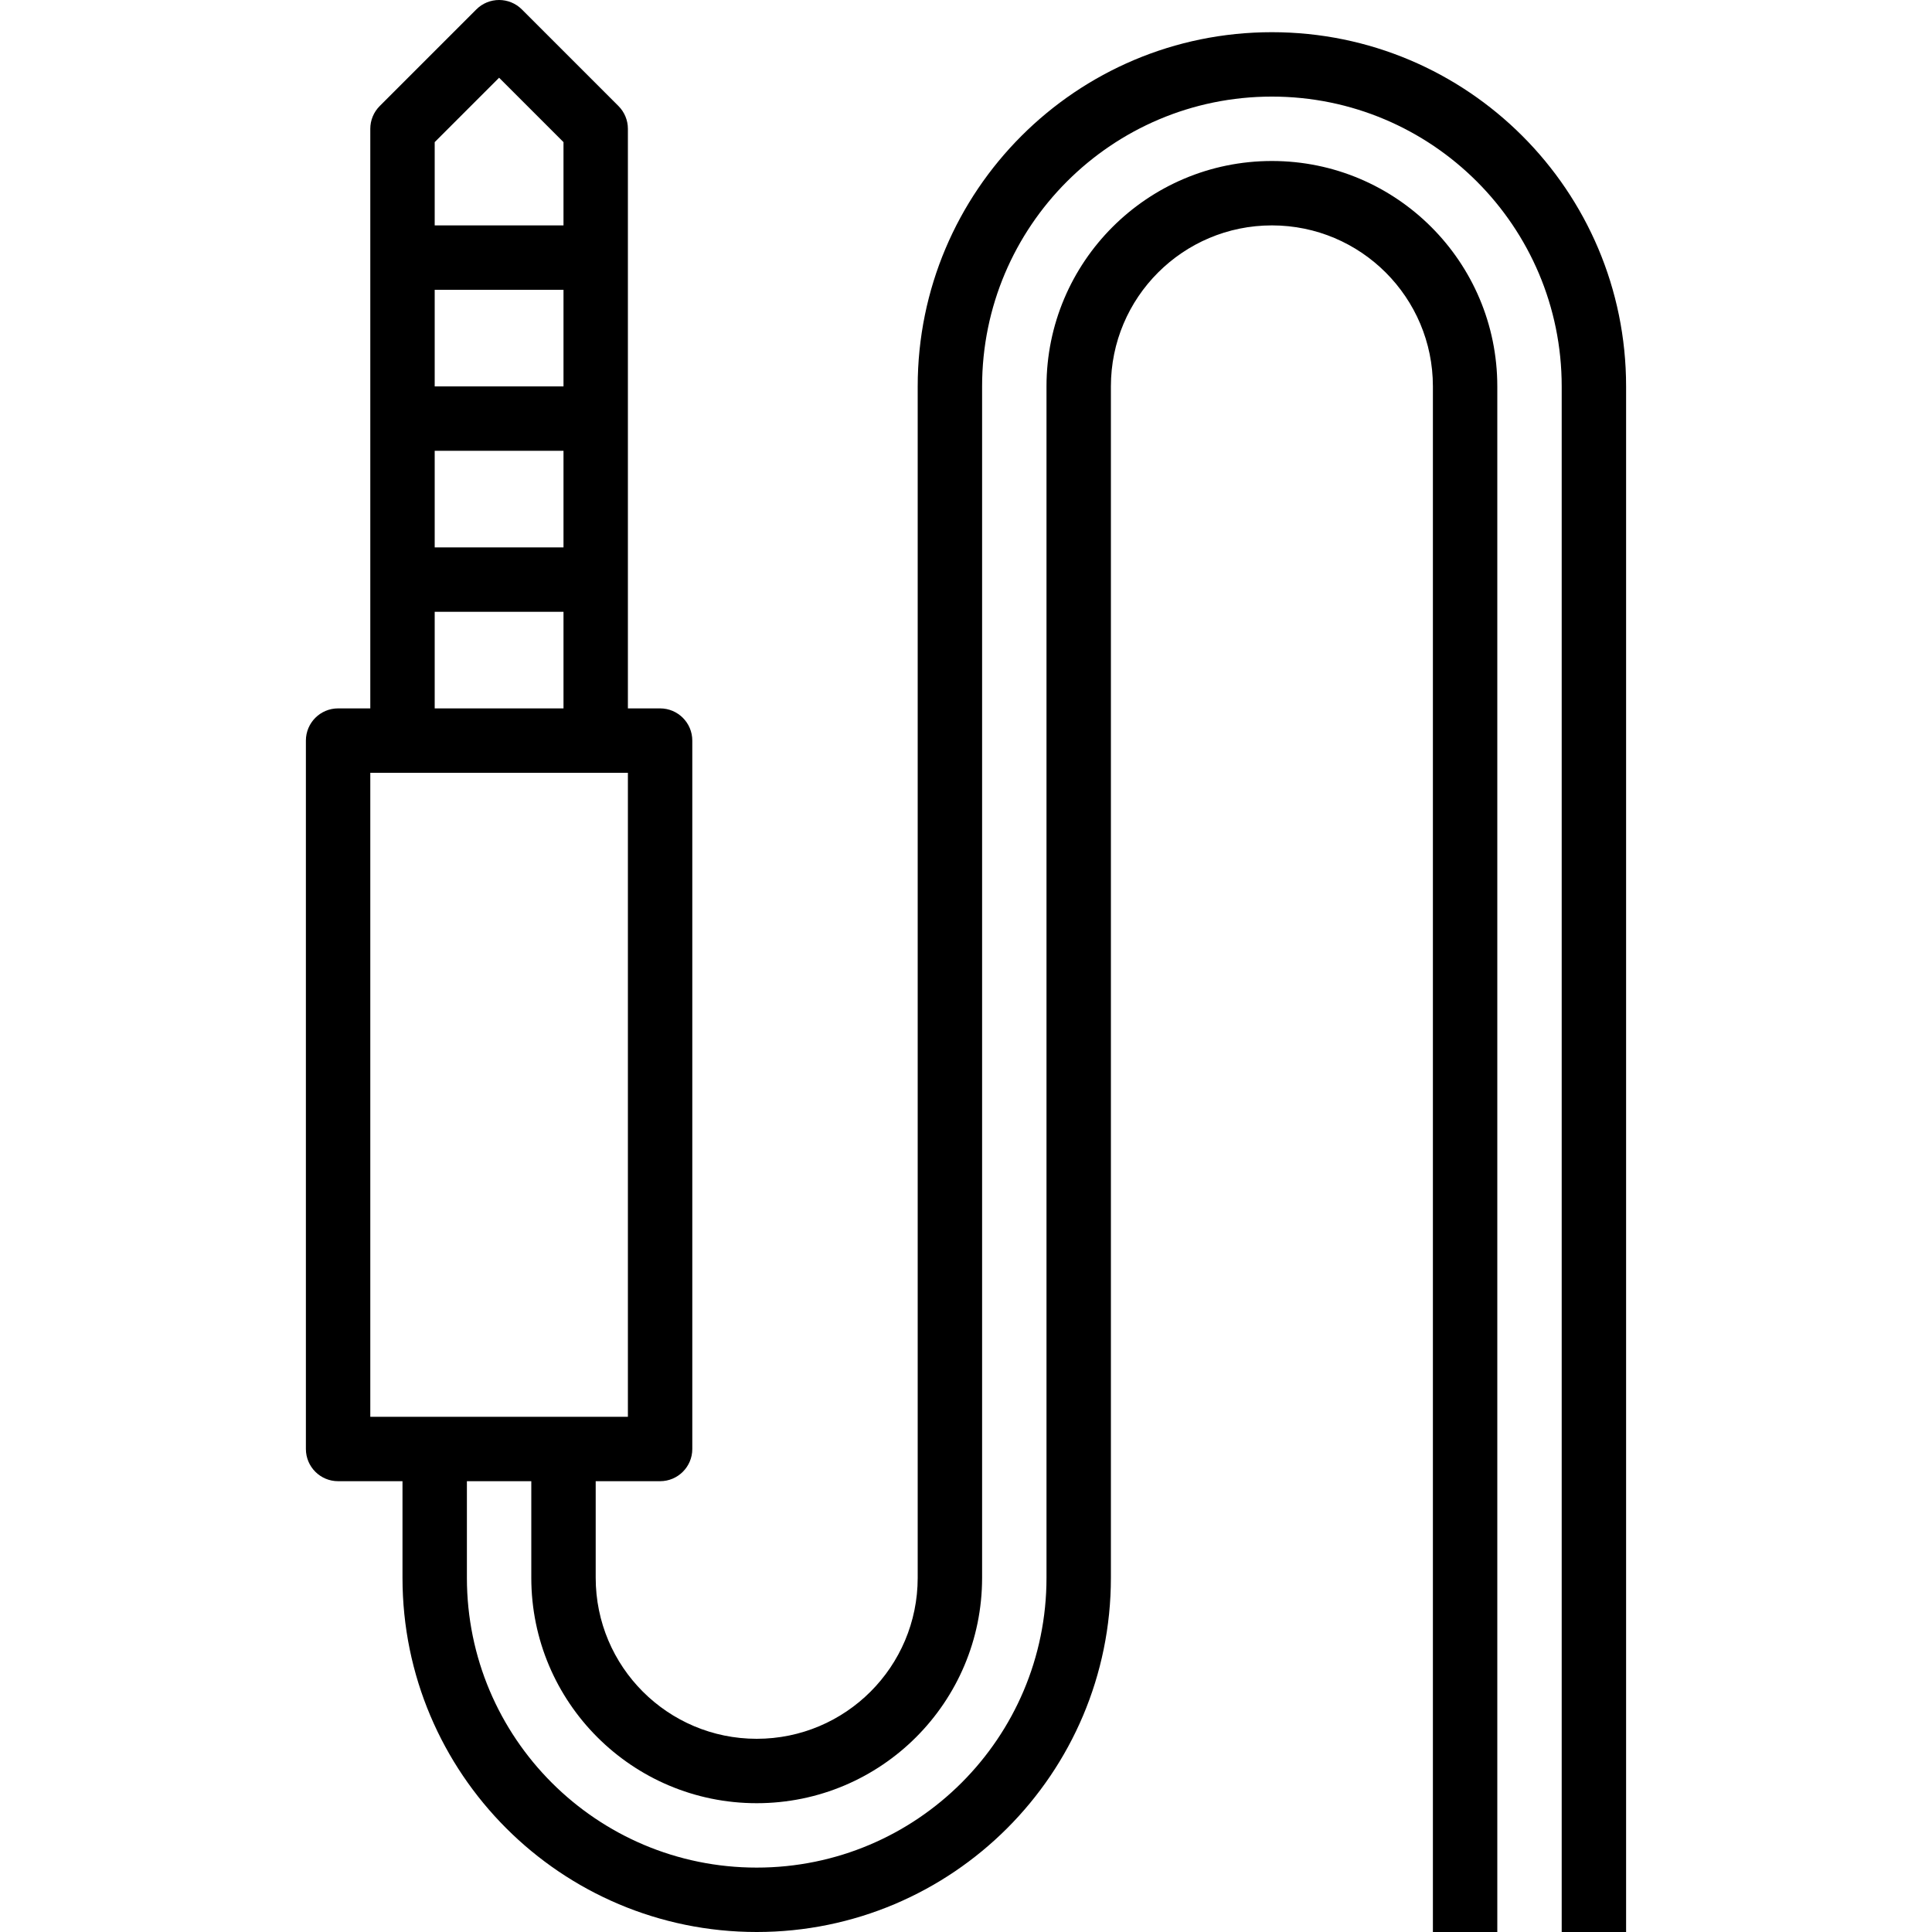 <?xml version="1.0" encoding="iso-8859-1"?>
<!-- Generator: Adobe Illustrator 19.0.0, SVG Export Plug-In . SVG Version: 6.00 Build 0)  -->
<svg version="1.1" id="Capa_1" xmlns="http://www.w3.org/2000/svg" xmlns:xlink="http://www.w3.org/1999/xlink" x="0px" y="0px"
	 viewBox="0 0 479.998 479.998" style="enable-background:new 0 0 479.998 479.998;" xml:space="preserve">
<g>
	<g>
		<path d="M315.999,7.998c-48.601,0-88,39.399-88,88v296c0,22.091-17.909,40-40,40s-40-17.909-40-40v-24h16c4.418,0,8-3.582,8-8
			v-176c0-4.418-3.582-8-8-8h-8v-144c0-2.122-0.844-4.156-2.344-5.656l-24-24c-3.124-3.123-8.188-3.123-11.312,0l-24,24
			c-1.5,1.5-2.344,3.534-2.344,5.656v144h-8c-4.418,0-8,3.582-8,8v176c0,4.418,3.582,8,8,8h16v24c0,48.601,39.399,88,88,88
			s88-39.399,88-88v-296c0-22.091,17.909-40,40-40c22.091,0,40,17.909,40,40v384h16v-384c0-30.928-25.072-56-56-56
			c-30.928,0-56,25.072-56,56v296c0,39.764-32.235,72-72,72c-39.764,0-72-32.236-72-72v-24h16v24c0,30.928,25.072,56,56,56
			c30.928,0,56-25.072,56-56v-296c0-39.765,32.236-72,72-72c39.765,0,72,32.235,72,72v384h16v-384
			C403.999,47.397,364.6,7.998,315.999,7.998z M107.999,35.31l16-16l16,16v20.688h-32V35.31z M107.999,71.998h32v24h-32V71.998z
			 M107.999,111.998h32v24h-32V111.998z M107.999,151.998h32v24h-32V151.998z M91.999,351.998v-160h64v160H91.999z"/>
	</g>
</g>
<g>
</g>
<g>
</g>
<g>
</g>
<g>
</g>
<g>
</g>
<g>
</g>
<g>
</g>
<g>
</g>
<g>
</g>
<g>
</g>
<g>
</g>
<g>
</g>
<g>
</g>
<g>
</g>
<g>
</g>
</svg>
